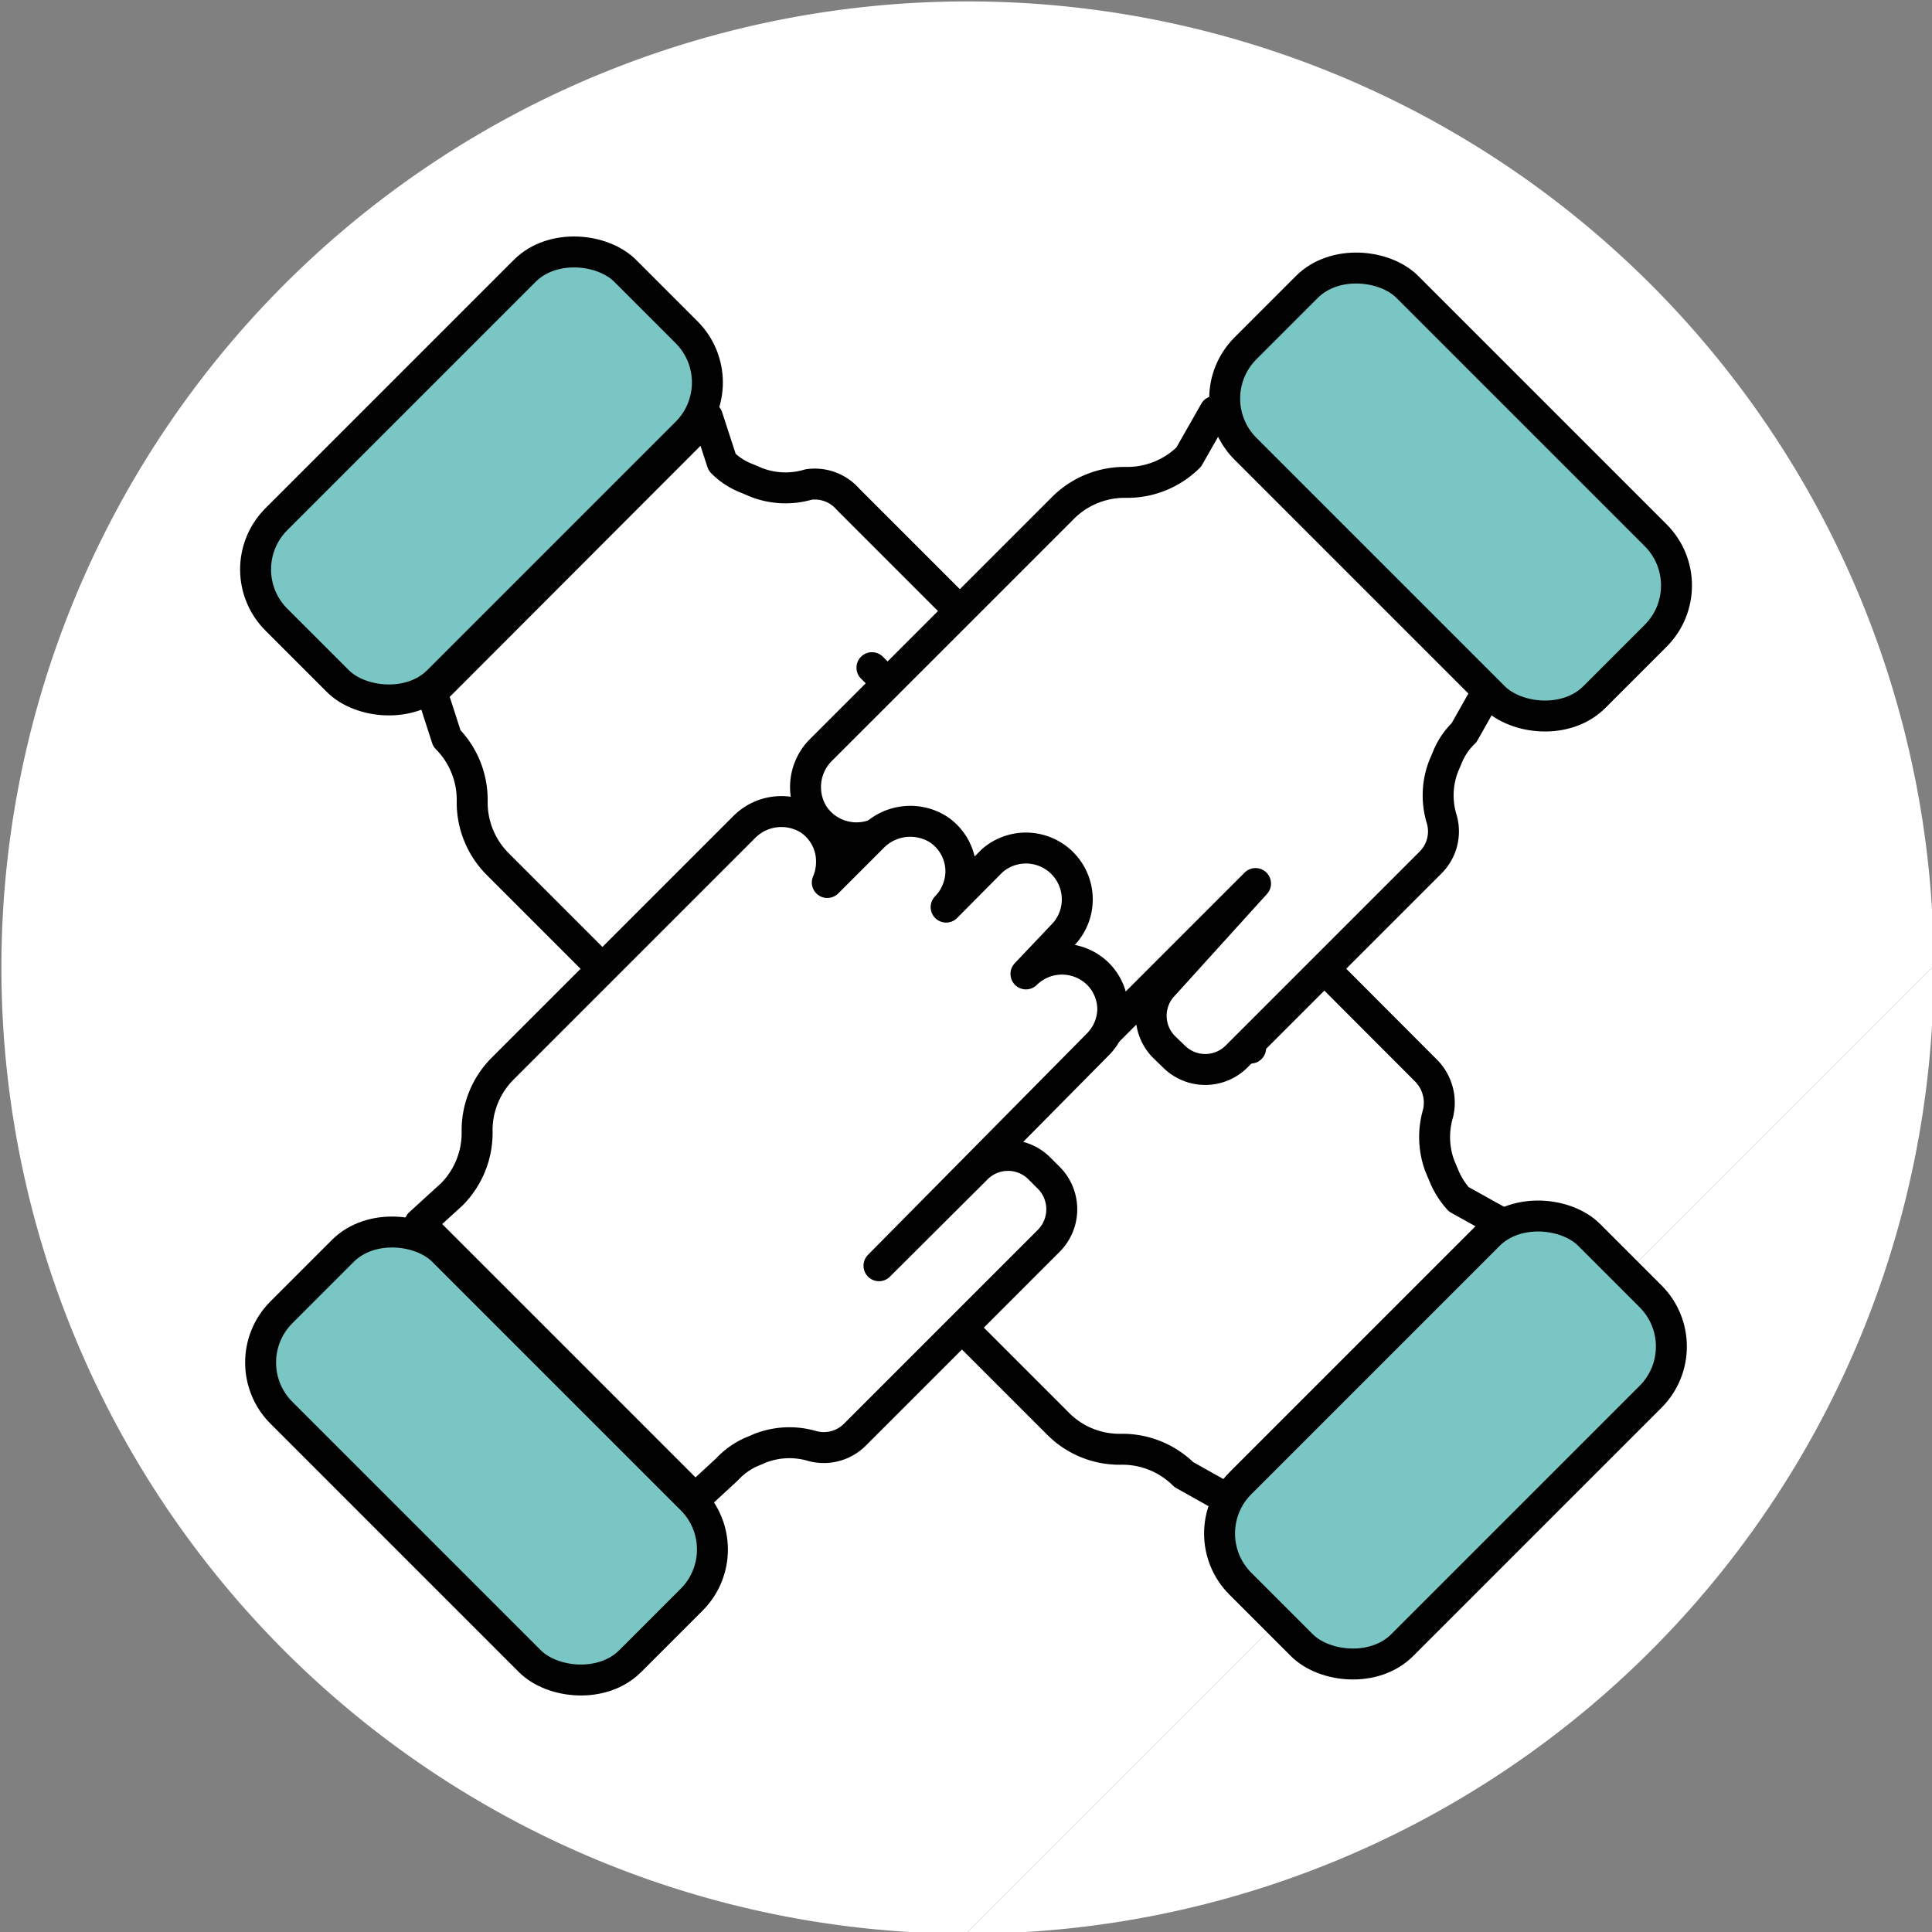<svg id="Layer_1" data-name="Layer 1" xmlns="http://www.w3.org/2000/svg" viewBox="0 0 54.95 54.95"><rect x="0" y="0" width="54.95" height="54.95" fill="#808080" stroke="none"/><defs><style>.cls-1{fill:#fff;}.cls-2,.cls-4{fill:none;stroke:#010101;stroke-width:0.88px;}.cls-2{stroke-linecap:round;stroke-linejoin:round;}.cls-3{fill:#7ac6c5;}.cls-4{stroke-miterlimit:10;}</style></defs><path class="cls-1" d="M27.47,55A27.48,27.48,0,1,1,55,27.47"/><path class="cls-1" d="M55,27.47A27.48,27.48,0,0,1,27.47,55"/><path class="cls-1" d="M41.49,34.11l1.24.69L34.9,42.63l-1.23-.69a2.48,2.48,0,0,0-1.79-.72,2.46,2.46,0,0,1-1.78-.72l-6.87-6.87A1.49,1.49,0,0,1,23,31.76a1.43,1.43,0,0,1,1.21-.65,1.48,1.48,0,0,1,.59.12l-1.29-1.29a1.5,1.5,0,0,1-.22-1.87,1.45,1.45,0,0,1,1.21-.65,1.41,1.41,0,0,1,1,.43l-1.31-1.32a1.46,1.46,0,0,1,0-2.05,1.48,1.48,0,0,1,1-.42,1.38,1.38,0,0,1,1,.42l1.13,1.13a1.46,1.46,0,0,1,1-2.48,1.49,1.49,0,0,1,1,.43l6.25,6.25,0,0L33,27a1.26,1.26,0,0,1,0-1.78l.27-.28a1.27,1.27,0,0,1,1.79,0l5.51,5.52a1.3,1.3,0,0,1,.33,1.21,2.37,2.37,0,0,0,.05,1.49l.11.26a2.31,2.31,0,0,0,.46.69"/><path class="cls-2" d="M41.49,34.11l1.24.69L34.9,42.63l-1.23-.69a2.48,2.48,0,0,0-1.79-.72,2.46,2.46,0,0,1-1.78-.72l-6.87-6.87A1.49,1.49,0,0,1,23,31.76a1.43,1.43,0,0,1,1.21-.65,1.48,1.48,0,0,1,.59.12l-1.29-1.29a1.5,1.5,0,0,1-.22-1.87,1.45,1.45,0,0,1,1.21-.65,1.41,1.41,0,0,1,1,.43l-1.31-1.32a1.46,1.46,0,0,1,0-2.05,1.48,1.48,0,0,1,1-.42,1.38,1.38,0,0,1,1,.42l1.13,1.13a1.46,1.46,0,0,1,1-2.48,1.49,1.49,0,0,1,1,.43l6.25,6.25,0,0L33,27a1.26,1.26,0,0,1,0-1.78l.27-.28a1.27,1.27,0,0,1,1.79,0l5.51,5.52a1.3,1.3,0,0,1,.33,1.21,2.37,2.37,0,0,0,.05,1.49l.11.26A2.31,2.31,0,0,0,41.49,34.11Z"/><path class="cls-3" d="M47,39.72l-7.07,7.07a2,2,0,0,1-2.85,0L35.28,45a2,2,0,0,1,0-2.86l7.06-7.06a2,2,0,0,1,2.86,0L47,36.87a2,2,0,0,1,0,2.85"/><rect class="cls-4" x="34.1" y="37.7" width="14.03" height="6.51" rx="2.02" transform="translate(-16.92 41.07) rotate(-45)"/><path class="cls-1" d="M20.54,13.15l-.42-1.29L12.29,19.7,12.71,21a2.48,2.48,0,0,1,.72,1.78,2.48,2.48,0,0,0,.72,1.79L21,31.42a1.49,1.49,0,0,0,1.87.23,1.47,1.47,0,0,0,.53-1.8l1.29,1.28a1.48,1.48,0,0,0,1.86.23,1.43,1.43,0,0,0,.65-1.21,1.46,1.46,0,0,0-.42-1l1.31,1.31a1.45,1.45,0,0,0,2.48-1,1.44,1.44,0,0,0-.42-1L29,27.24a1.45,1.45,0,0,0,2.47-1,1.46,1.46,0,0,0-.42-1l-6.25-6.25,0,0,2.78,2.78a1.26,1.26,0,0,0,1.78,0l.27-.28a1.26,1.26,0,0,0,0-1.78l-5.51-5.51A1.25,1.25,0,0,0,23,13.78a2.3,2.3,0,0,1-1.49-.06l-.26-.11a2,2,0,0,1-.69-.46"/><path class="cls-2" d="M20.54,13.15l-.42-1.29L12.29,19.7,12.71,21a2.48,2.48,0,0,1,.72,1.78,2.48,2.48,0,0,0,.72,1.79L21,31.42a1.49,1.49,0,0,0,1.87.23,1.47,1.47,0,0,0,.53-1.8l1.29,1.28a1.48,1.48,0,0,0,1.86.23,1.43,1.43,0,0,0,.65-1.21,1.46,1.46,0,0,0-.42-1l1.31,1.31a1.45,1.45,0,0,0,2.48-1,1.44,1.44,0,0,0-.42-1L29,27.24a1.45,1.45,0,0,0,2.47-1,1.46,1.46,0,0,0-.42-1l-6.25-6.25,0,0,2.78,2.78a1.26,1.26,0,0,0,1.78,0l.27-.28a1.26,1.26,0,0,0,0-1.78l-5.51-5.51A1.25,1.25,0,0,0,23,13.78a2.3,2.3,0,0,1-1.49-.06l-.26-.11A2,2,0,0,1,20.54,13.15Z"/><path class="cls-3" d="M14.92,7.7,7.86,14.76a2,2,0,0,0,0,2.86l1.75,1.75a2,2,0,0,0,2.85,0l7.07-7.07a2,2,0,0,0,0-2.85L17.78,7.7a2,2,0,0,0-2.86,0"/><rect class="cls-4" x="6.68" y="10.28" width="14.03" height="6.51" rx="2.02" transform="translate(-5.56 13.65) rotate(-45)"/><path class="cls-1" d="M41.64,20.84l.74-1.31L34.55,11.7,33.81,13a2.48,2.48,0,0,1-1.78.72,2.48,2.48,0,0,0-1.79.72l-6.87,6.87a1.49,1.49,0,0,0-.23,1.87,1.47,1.47,0,0,0,1.8.53L23.65,25a1.5,1.5,0,0,0-.22,1.87,1.44,1.44,0,0,0,1.21.64,1.46,1.46,0,0,0,1-.42l-1.31,1.31a1.45,1.45,0,0,0,1,2.48,1.44,1.44,0,0,0,1-.42l1.13-1.13a1.46,1.46,0,0,0,0,2.05,1.44,1.44,0,0,0,1,.42,1.46,1.46,0,0,0,1-.42l6.25-6.25,0,0L33.11,28a1.26,1.26,0,0,0,0,1.78l.28.27a1.26,1.26,0,0,0,1.78,0l5.51-5.51A1.25,1.25,0,0,0,41,23.28a2.3,2.3,0,0,1,.06-1.49l.11-.26a2,2,0,0,1,.46-.69"/><path class="cls-2" d="M41.64,20.84l.74-1.31L34.55,11.7,33.81,13a2.48,2.48,0,0,1-1.78.72,2.48,2.48,0,0,0-1.79.72l-6.87,6.87a1.49,1.49,0,0,0-.23,1.87,1.47,1.47,0,0,0,1.8.53L23.65,25a1.5,1.5,0,0,0-.22,1.87,1.44,1.44,0,0,0,1.21.64,1.46,1.46,0,0,0,1-.42l-1.31,1.31a1.45,1.45,0,0,0,1,2.48,1.44,1.44,0,0,0,1-.42l1.13-1.13a1.46,1.46,0,0,0,0,2.05,1.44,1.44,0,0,0,1,.42,1.46,1.46,0,0,0,1-.42l6.25-6.25,0,0L33.11,28a1.26,1.26,0,0,0,0,1.78l.28.27a1.26,1.26,0,0,0,1.78,0l5.51-5.51A1.25,1.25,0,0,0,41,23.28a2.3,2.3,0,0,1,.06-1.49l.11-.26A2,2,0,0,1,41.64,20.84Z"/><path class="cls-3" d="M47.09,15.22,40,8.16a2,2,0,0,0-2.85,0L35.42,9.91a2,2,0,0,0,0,2.85l7.07,7.07a2,2,0,0,0,2.85,0l1.75-1.75a2,2,0,0,0,0-2.86"/><rect class="cls-4" x="38" y="6.98" width="6.51" height="14.03" rx="2.02" transform="translate(2.19 33.27) rotate(-45)"/><path class="cls-1" d="M20.68,41.79l-.91.84L11.94,34.8l.91-.83a2.48,2.48,0,0,0,.72-1.79,2.48,2.48,0,0,1,.72-1.78l6.87-6.87A1.49,1.49,0,0,1,23,23.3a1.43,1.43,0,0,1,.65,1.21,1.48,1.48,0,0,1-.12.59l1.29-1.29a1.5,1.5,0,0,1,1.87-.22,1.44,1.44,0,0,1,.64,1.21,1.48,1.48,0,0,1-.42,1l1.31-1.32a1.46,1.46,0,0,1,2.06,2.06L29.18,27.7a1.46,1.46,0,0,1,2.05,0,1.44,1.44,0,0,1,.42,1,1.46,1.46,0,0,1-.42,1L25,36l0,0,2.78-2.77a1.26,1.26,0,0,1,1.78,0l.27.27a1.27,1.27,0,0,1,0,1.79l-5.51,5.51a1.25,1.25,0,0,1-1.21.33,2.3,2.3,0,0,0-1.49.06l-.26.11a2.11,2.11,0,0,0-.69.45"/><path class="cls-2" d="M20.68,41.79l-.91.84L11.94,34.8l.91-.83a2.48,2.48,0,0,0,.72-1.79,2.48,2.48,0,0,1,.72-1.78l6.87-6.87A1.49,1.49,0,0,1,23,23.3a1.43,1.43,0,0,1,.65,1.21,1.48,1.48,0,0,1-.12.59l1.29-1.29a1.5,1.5,0,0,1,1.87-.22,1.44,1.44,0,0,1,.64,1.21,1.48,1.48,0,0,1-.42,1l1.31-1.32a1.46,1.46,0,0,1,2.06,2.06L29.18,27.7a1.46,1.46,0,0,1,2.05,0,1.44,1.44,0,0,1,.42,1,1.46,1.46,0,0,1-.42,1L25,36l0,0,2.78-2.77a1.26,1.26,0,0,1,1.78,0l.27.27a1.27,1.27,0,0,1,0,1.79l-5.51,5.51a1.25,1.25,0,0,1-1.21.33,2.3,2.3,0,0,0-1.49.06l-.26.11A2.11,2.11,0,0,0,20.68,41.79Z"/><path class="cls-3" d="M15.06,47.25,8,40.18a2,2,0,0,1,0-2.85l1.75-1.75a2,2,0,0,1,2.85,0l7.07,7.07a2,2,0,0,1,0,2.85l-1.75,1.75a2,2,0,0,1-2.86,0"/><rect class="cls-4" x="10.58" y="34.4" width="6.51" height="14.03" rx="2.02" transform="translate(-25.23 21.91) rotate(-45)"/></svg>